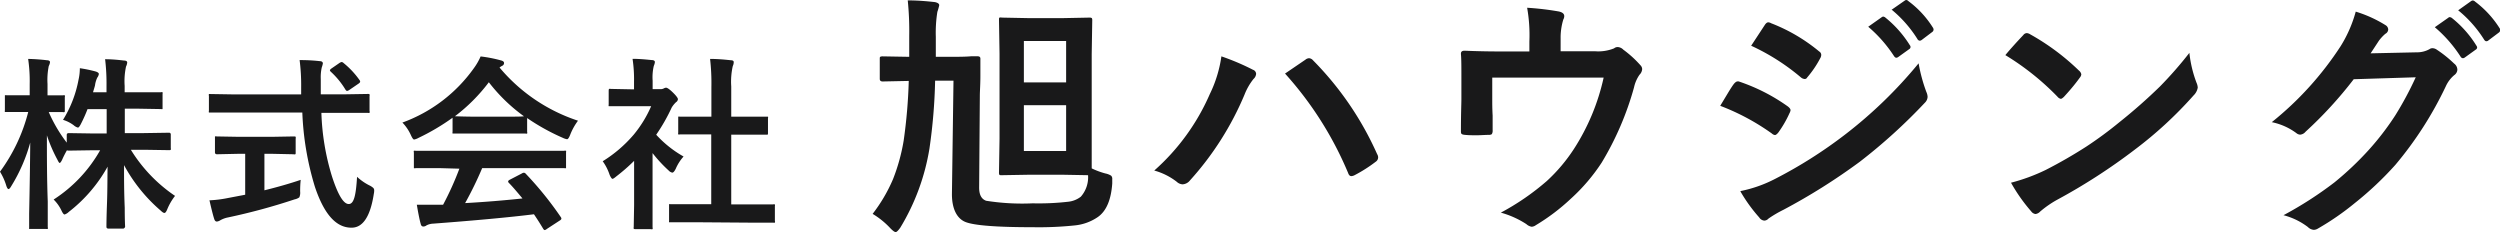 <svg data-name="レイヤー 1" xmlns="http://www.w3.org/2000/svg" viewBox="0 0 322.5 29.97"><path d="M8.13 15.46a15.06 15.06 0 0 0 2-5.17 6.75 6.75 0 0 0 .17-1.49 16.85 16.85 0 0 1 2.07.43c.25.09.38.19.38.32a1 1 0 0 1-.2.46 3.49 3.49 0 0 0-.28.89c0 .14-.12.48-.27 1h1.74v-.78a26.85 26.85 0 0 0-.18-3.48c.87 0 1.68.08 2.44.17.27 0 .41.11.41.24a1.39 1.39 0 0 1-.15.53 8.88 8.88 0 0 0-.18 2.5v.82h4.67a.33.33 0 0 1 .22 0 .53.53 0 0 1 0 .23v1.94a.45.45 0 0 1-.21 0l-2.91-.05H16.1v3.15h2.47l3.23-.05a.21.21 0 0 1 .23.23v1.74a.53.53 0 0 1 0 .23.28.28 0 0 1-.2.05l-3.23-.05h-1.72a19.54 19.54 0 0 0 5.7 5.95 7.29 7.29 0 0 0-1 1.72c-.13.32-.25.48-.37.48s-.28-.11-.5-.32A20.65 20.65 0 0 1 16 21.3c0 1.6 0 3.43.09 5.5 0 1.62.05 2.43.05 2.45s-.08.24-.26.24H14q-.27 0-.27-.24c0-.06 0-1.05.07-2.95s.05-3.43.08-4.8a19.08 19.08 0 0 1-5 5.83 1.38 1.38 0 0 1-.55.34c-.11 0-.25-.18-.41-.53a5 5 0 0 0-1-1.4 18.2 18.2 0 0 0 6-6.36h-.79l-3.24.05c-.15 0-.23 0-.24-.07A12.81 12.81 0 0 0 8 20.64c-.13.25-.23.38-.3.38s-.16-.14-.3-.43a19.41 19.41 0 0 1-1.35-3.13c0 2.73 0 5.57.11 8.54v3.3a.38.38 0 0 1 0 .23.45.45 0 0 1-.21 0H3.76c-.02 0 0-.1 0-.21v-1.76c.07-3.39.12-6.44.14-9.17A21.43 21.43 0 0 1 1.46 24q-.22.39-.36.39c-.09 0-.19-.14-.28-.41A7.67 7.67 0 0 0 0 22.15a22.25 22.25 0 0 0 3.64-7.7H.63a.51.51 0 0 1 0-.22v-1.94a.56.56 0 0 1 .23 0h2.97v-1.42a19.63 19.63 0 0 0-.2-3.27 24.07 24.07 0 0 1 2.41.17c.27 0 .41.11.41.24a1.33 1.33 0 0 1-.16.51 9 9 0 0 0-.16 2.32v1.46h2a.38.38 0 0 1 .23 0 .38.38 0 0 1 0 .23v1.7c0 .13 0 .21-.05.23a.48.48 0 0 1-.22 0h-1.8a18.73 18.73 0 0 0 2.32 3.94v-1c0-.15.09-.23.27-.23l3.24.05h1.64v-3.14h-2.47a18.67 18.67 0 0 1-.85 1.9q-.24.48-.39.48a1.35 1.35 0 0 1-.55-.31 4.53 4.53 0 0 0-1.37-.69zm22.1-.94h-3.28a.55.55 0 0 1 0-.25v-1.88a.58.58 0 0 1 0-.26h.2l3.08.05h8.62v-1a25.16 25.16 0 0 0-.2-3.43c1.22 0 2.09.08 2.62.14.25 0 .38.13.38.29a2.86 2.86 0 0 1-.14.51 5.7 5.7 0 0 0-.13 1.5v1.98h3l3.07-.05c.12 0 .2 0 .22.06a.51.51 0 0 1 0 .24v1.88a.44.44 0 0 1 0 .26.4.4 0 0 1-.21 0h-6a31 31 0 0 0 1.37 8.21c.77 2.37 1.48 3.55 2.16 3.55s.93-1.17 1.07-3.51a6.89 6.89 0 0 0 1.56 1.09 2.15 2.15 0 0 1 .53.34.45.45 0 0 1 .12.33c0 .07 0 .22-.05.45-.45 2.92-1.42 4.37-2.89 4.35-2 0-3.54-1.78-4.71-5.28A37.56 37.56 0 0 1 39 14.52zm4.82 5.32h-.94v4.71q2.73-.68 4.68-1.35a13.57 13.57 0 0 0-.07 1.51 1.47 1.47 0 0 1-.11.75 1.55 1.55 0 0 1-.61.26 79.07 79.07 0 0 1-8.59 2.33 3.21 3.21 0 0 0-1 .37 1 1 0 0 1-.43.16c-.16 0-.27-.1-.34-.32-.15-.44-.35-1.25-.62-2.42a14.84 14.84 0 0 0 2.3-.28l2.31-.44v-5.28h-.83l-2.8.06c-.18 0-.27-.09-.27-.25V17.6a.52.52 0 0 1 .23 0l2.84.05h4.26l2.83-.05c.14 0 .22 0 .25.06a.51.51 0 0 1 0 .24v1.79c0 .12 0 .19-.05.21a.45.45 0 0 1-.24 0zm9.27-11.71a11 11 0 0 1 2.06 2.2.35.35 0 0 1 .08.2c0 .08-.08.18-.24.28l-1.14.78a.73.73 0 0 1-.3.14c-.07 0-.15-.06-.23-.19a10.4 10.4 0 0 0-1.87-2.28c-.08-.08-.12-.14-.12-.19s.07-.15.22-.25l1-.69a.83.83 0 0 1 .29-.13.43.43 0 0 1 .25.13zm30.24 7.44a7.84 7.84 0 0 0-1 1.8c-.15.39-.29.59-.41.59a2 2 0 0 1-.55-.18 27.64 27.64 0 0 1-4.6-2.55V17a.35.35 0 0 1 0 .23.45.45 0 0 1-.21 0h-9.41a.5.5 0 0 1 0-.22v-1.82A28.28 28.28 0 0 1 54 17.78a1.88 1.88 0 0 1-.58.22c-.11 0-.25-.2-.43-.6a5.68 5.68 0 0 0-1.08-1.59 19.47 19.47 0 0 0 9.21-7A7.75 7.75 0 0 0 62 7.28a17.65 17.65 0 0 1 2.58.5c.29.07.44.18.44.33a.38.38 0 0 1-.24.38 2.11 2.11 0 0 0-.34.22 22.25 22.25 0 0 0 10.12 6.86zm-17.75 6.12h-3.18a.38.38 0 0 1-.24 0v-2.02a.33.33 0 0 1 0-.22.53.53 0 0 1 .23 0h19.15a.47.47 0 0 1 .25 0 .45.45 0 0 1 0 .21v2.03a.51.51 0 0 1-.24 0H62.2A46.77 46.77 0 0 1 60 26.2q3.75-.21 7.4-.6c-.74-.89-1.32-1.57-1.75-2a.29.29 0 0 1-.1-.19q0-.12.24-.24l1.54-.8a.57.57 0 0 1 .26-.09.38.38 0 0 1 .24.14A44.32 44.32 0 0 1 72.34 28a.4.4 0 0 1 .08.2c0 .08-.07.16-.2.24l-1.67 1.09a.68.68 0 0 1-.28.15c-.06 0-.13-.06-.2-.17-.32-.54-.71-1.16-1.19-1.87q-4.65.58-13 1.21a2 2 0 0 0-.87.23.66.66 0 0 1-.41.14c-.17 0-.28-.12-.33-.34-.15-.53-.31-1.35-.5-2.47h3.39a39.45 39.45 0 0 0 2.1-4.65zM58.68 15c.29 0 1.16.05 2.64.05H65c1.38 0 2.24 0 2.59-.05a21.93 21.93 0 0 1-4.53-4.39A22.27 22.27 0 0 1 58.68 15zm19.07 5.8a17 17 0 0 0 4-3.43A15.26 15.26 0 0 0 84 13.7h-5.48a.45.45 0 0 1 0-.21v-1.78q0-.2.06-.24a.4.4 0 0 1 .21 0l2.54.05h.46v-1a17.65 17.65 0 0 0-.19-2.93c.86 0 1.69.08 2.49.16.26 0 .39.11.39.25a1.53 1.53 0 0 1-.14.5 6.41 6.41 0 0 0-.15 1.91v1.09h1a.83.83 0 0 0 .45-.1.81.81 0 0 1 .27-.09c.16 0 .46.2.89.62s.65.72.65.86a.5.5 0 0 1-.24.39 3.31 3.31 0 0 0-.56.69 23.43 23.43 0 0 1-2 3.51 14.2 14.2 0 0 0 3.53 2.81 5.67 5.67 0 0 0-1 1.56c-.17.35-.32.52-.46.52a.91.91 0 0 1-.48-.29 17.67 17.67 0 0 1-2.06-2.23v9.58a.37.37 0 0 1 0 .23.47.47 0 0 1-.25 0H82a.44.44 0 0 1-.25-.05.48.48 0 0 1 0-.22l.05-2.83v-5.71a23.45 23.45 0 0 1-2.29 2c-.26.22-.42.32-.5.32s-.23-.18-.38-.55a6.45 6.45 0 0 0-.88-1.72zm12 7.87h-3.44c-.02 0 0-.1 0-.21v-2.12c0-.02.1 0 .22 0h5.22v-9h-4.04a.48.48 0 0 1-.22 0 .48.48 0 0 1 0-.22v-2.07a.38.38 0 0 1 .2 0h4.08v-3.82a27.29 27.29 0 0 0-.17-3.63c1 0 1.92.09 2.66.17q.39 0 .39.24a1.16 1.16 0 0 1-.12.51 9.16 9.16 0 0 0-.2 2.63v3.9h4.74a.34.34 0 0 1 0 .2v1.89c0 .13 0 .2-.06.23a.78.78 0 0 1-.21 0h-4.47v9h5.38a.47.47 0 0 1 .25 0 .51.51 0 0 1 0 .22v1.9a.35.35 0 0 1 0 .23.53.53 0 0 1-.23 0h-3.2zm22.82-1.08a20.4 20.4 0 0 0 2.63-4.48 24.46 24.46 0 0 0 1.37-4.95 67.41 67.41 0 0 0 .66-7.72l-3.37.07c-.25 0-.37-.12-.37-.34V7.62c0-.17 0-.27.08-.3s.13-.05.29-.05l3.43.06V4.62a39 39 0 0 0-.19-4.57c1.32 0 2.49.11 3.5.22.37.08.56.21.56.41a7.45 7.45 0 0 1-.24.85 17.1 17.1 0 0 0-.2 3.22v2.58h1.68c1.12 0 2.08 0 2.88-.07h.82c.25 0 .37.1.37.29a.81.81 0 0 1 0 .15v2.12c0 1-.06 1.84-.07 2.39l-.09 12c0 .91.3 1.48.91 1.69a29.65 29.65 0 0 0 6 .33 33.33 33.33 0 0 0 4.61-.21 3.17 3.17 0 0 0 1.6-.65 3.8 3.8 0 0 0 .93-2.77l-3.3-.06h-4.29l-3.54.06c-.18 0-.28 0-.31-.06a.59.59 0 0 1-.05-.29l.07-4.37V6.93l-.07-4.35c0-.17 0-.28.07-.31a.57.57 0 0 1 .29 0l3.54.07H137l3.53-.07a.53.53 0 0 1 .32.07.57.57 0 0 1 .05.29l-.07 4.35v14.74a9.61 9.61 0 0 0 1.78.66 2.18 2.18 0 0 1 .72.28.55.55 0 0 1 .15.45v.56c-.15 2.11-.76 3.55-1.85 4.32a6.34 6.34 0 0 1-3 1.09 44.61 44.61 0 0 1-5.39.23c-4.63 0-7.51-.22-8.66-.66s-1.81-1.75-1.78-3.72l.2-14.52h-2.37a70.58 70.58 0 0 1-.73 8.75 28.47 28.47 0 0 1-3.77 10.22c-.27.37-.46.56-.59.56s-.35-.16-.66-.47a10.52 10.52 0 0 0-2.31-1.88zm19.51-22.3v5.34h5.45V5.29zm5.45 14.19v-5.91h-5.45v5.91zM148.9 22a28.14 28.14 0 0 0 7.16-9.85 16.24 16.24 0 0 0 1.5-4.88A30.66 30.66 0 0 1 161.63 9a.58.58 0 0 1 .41.53 1 1 0 0 1-.34.66 7.75 7.75 0 0 0-1.15 2 38.9 38.9 0 0 1-7.05 11.09 1.3 1.3 0 0 1-.94.5 1.19 1.19 0 0 1-.76-.33 8.35 8.35 0 0 0-2.9-1.45zm16.87-12.51l1.63-1.11 1-.68a.79.79 0 0 1 .47-.19.74.74 0 0 1 .5.26 40.77 40.77 0 0 1 8.28 12.11.81.81 0 0 1 .13.45.69.69 0 0 1-.32.54 18.54 18.54 0 0 1-2.74 1.74 1.06 1.06 0 0 1-.39.11c-.19 0-.33-.13-.42-.4a45.13 45.13 0 0 0-8.14-12.83zm35.55-2.88h4.41a5.46 5.46 0 0 0 2.48-.37.73.73 0 0 1 .46-.17 1.08 1.08 0 0 1 .74.34 13.94 13.94 0 0 1 2.2 2 .74.74 0 0 1 .23.5 1.13 1.13 0 0 1-.34.73 4.55 4.55 0 0 0-.71 1.63 38.63 38.63 0 0 1-4.17 9.7 23.92 23.92 0 0 1-4 4.68 26.35 26.35 0 0 1-4.5 3.4 1 1 0 0 1-.53.2 1.33 1.33 0 0 1-.69-.34 11.83 11.83 0 0 0-3.29-1.48 32 32 0 0 0 5.93-4.08 21.63 21.63 0 0 0 3.5-4.14 28 28 0 0 0 3.83-9.2H192.5v2.77c0 .55 0 1.26.05 2.13v1.87a.86.86 0 0 1-.11.53.73.73 0 0 1-.42.09c-.48 0-1 .05-1.52.05s-1 0-1.51-.05-.53-.16-.53-.49c0-2.25.06-3.61.06-4.1v-2.64c0-1.5 0-2.56-.06-3.19v-.07c0-.24.15-.37.47-.37 1.56.07 3.23.1 5 .1h3.36V5.35A20.16 20.16 0 0 0 197 1a36.44 36.44 0 0 1 4.08.48c.47.1.71.3.71.61a.9.9 0 0 1-.12.42 8 8 0 0 0-.35 2.49zm20.59 7.04l1.09-1.81c.29-.47.51-.81.66-1s.33-.34.5-.34h.12a23.92 23.92 0 0 1 6.35 3.23c.23.18.35.34.35.49a1.06 1.06 0 0 1-.13.37 14.18 14.18 0 0 1-1.45 2.51c-.18.22-.33.32-.43.32a.69.69 0 0 1-.39-.19 29.37 29.37 0 0 0-6.67-3.58zm2.61 11a16.92 16.92 0 0 0 4.48-1.58 58.83 58.83 0 0 0 9-5.7 57.92 57.92 0 0 0 9.5-9.2 20.77 20.77 0 0 0 1 3.69 1.7 1.7 0 0 1 .16.63 1.13 1.13 0 0 1-.35.76 71.1 71.1 0 0 1-8.4 7.62 78.7 78.7 0 0 1-9.86 6.2 14.92 14.92 0 0 0-1.92 1.13.76.76 0 0 1-.53.26.87.87 0 0 1-.66-.41 20.2 20.2 0 0 1-2.42-3.35zM225.9 5.9l1.74-2.65c.15-.24.31-.37.47-.37a.83.83 0 0 1 .37.12 22.28 22.28 0 0 1 6.21 3.65.51.51 0 0 1 .25.42.85.85 0 0 1-.13.44 13.08 13.08 0 0 1-1.69 2.49.34.34 0 0 1-.32.19.85.85 0 0 1-.5-.22 28 28 0 0 0-6.4-4.07zM241 3.45l1.74-1.23a.37.37 0 0 1 .19-.08.52.52 0 0 1 .31.15 14.14 14.14 0 0 1 3.12 3.53.4.4 0 0 1 .1.24.35.35 0 0 1-.19.29l-1.39 1a.5.5 0 0 1-.26.1c-.09 0-.19-.07-.29-.21A17.34 17.34 0 0 0 241 3.45zm3-2.18l1.71-1.19a.37.37 0 0 1 .21-.08.46.46 0 0 1 .27.15 12.49 12.49 0 0 1 3.14 3.39.48.48 0 0 1 .1.28.4.4 0 0 1-.19.32l-1.32 1a.5.5 0 0 1-.26.11.37.37 0 0 1-.31-.21 15.67 15.67 0 0 0-3.3-3.77zm14.69 5.84q.82-1 2.31-2.58a.6.6 0 0 1 .46-.26 1 1 0 0 1 .44.16 30 30 0 0 1 6.3 4.69.8.8 0 0 1 .29.47.77.77 0 0 1-.19.42c-.72 1-1.41 1.78-2.05 2.48-.18.17-.32.26-.4.26a.71.71 0 0 1-.42-.26 33.7 33.7 0 0 0-6.74-5.38zm.73 16.46a24.06 24.06 0 0 0 4.46-1.64 60.94 60.94 0 0 0 5.3-3.05 49.85 49.85 0 0 0 4.19-3.09 69.59 69.59 0 0 0 5.27-4.64 50.29 50.29 0 0 0 3.79-4.33 15.42 15.42 0 0 0 .92 3.85 1.81 1.81 0 0 1 .16.63 1.81 1.81 0 0 1-.53 1 51.47 51.47 0 0 1-7.59 7 76 76 0 0 1-10 6.46 13.17 13.17 0 0 0-2.21 1.53 1 1 0 0 1-.6.32.82.82 0 0 1-.56-.35 21.77 21.77 0 0 1-2.6-3.69zm46.39-16.69l5.92-.13a3.34 3.34 0 0 0 1.66-.4.64.64 0 0 1 .42-.13 1 1 0 0 1 .54.19 15.34 15.34 0 0 1 2.23 1.79 1 1 0 0 1 .42.8.91.91 0 0 1-.4.69 4.09 4.09 0 0 0-1.08 1.42A46.84 46.84 0 0 1 309 21.27a42.46 42.46 0 0 1-5.21 4.91 34.51 34.51 0 0 1-4.79 3.31 1.05 1.05 0 0 1-.53.16 1.22 1.22 0 0 1-.76-.37 8.93 8.93 0 0 0-3.14-1.52 47.91 47.91 0 0 0 6.56-4.22 39.81 39.81 0 0 0 4.43-4.19 34.94 34.94 0 0 0 3.44-4.48 43.4 43.4 0 0 0 2.63-4.9l-8 .25a52.47 52.47 0 0 1-6.22 6.78 1 1 0 0 1-.69.37.82.82 0 0 1-.49-.2 8 8 0 0 0-3.17-1.41 41.58 41.58 0 0 0 8.88-9.8 16.64 16.64 0 0 0 1.95-4.46 16.12 16.12 0 0 1 3.85 1.75.68.68 0 0 1 .34.55.66.66 0 0 1-.37.56 5.49 5.49 0 0 0-.83.89l-1.07 1.63zm8.28-3.37l1.74-1.22a.26.26 0 0 1 .19-.08.56.56 0 0 1 .31.14 13.79 13.79 0 0 1 3.12 3.53.45.45 0 0 1 .1.24.34.34 0 0 1-.19.29l-1.39 1a.45.45 0 0 1-.26.1.39.39 0 0 1-.3-.21 17.06 17.06 0 0 0-3.32-3.79zm3-2.17l1.67-1.19a.43.43 0 0 1 .24-.09.53.53 0 0 1 .29.15 12.84 12.84 0 0 1 3.14 3.4.48.48 0 0 1 .1.27.44.44 0 0 1-.19.33l-1.33 1a.39.39 0 0 1-.27.11c-.11 0-.2-.07-.29-.21a15.43 15.43 0 0 0-3.33-3.77z" fill="#19191a"/></svg>